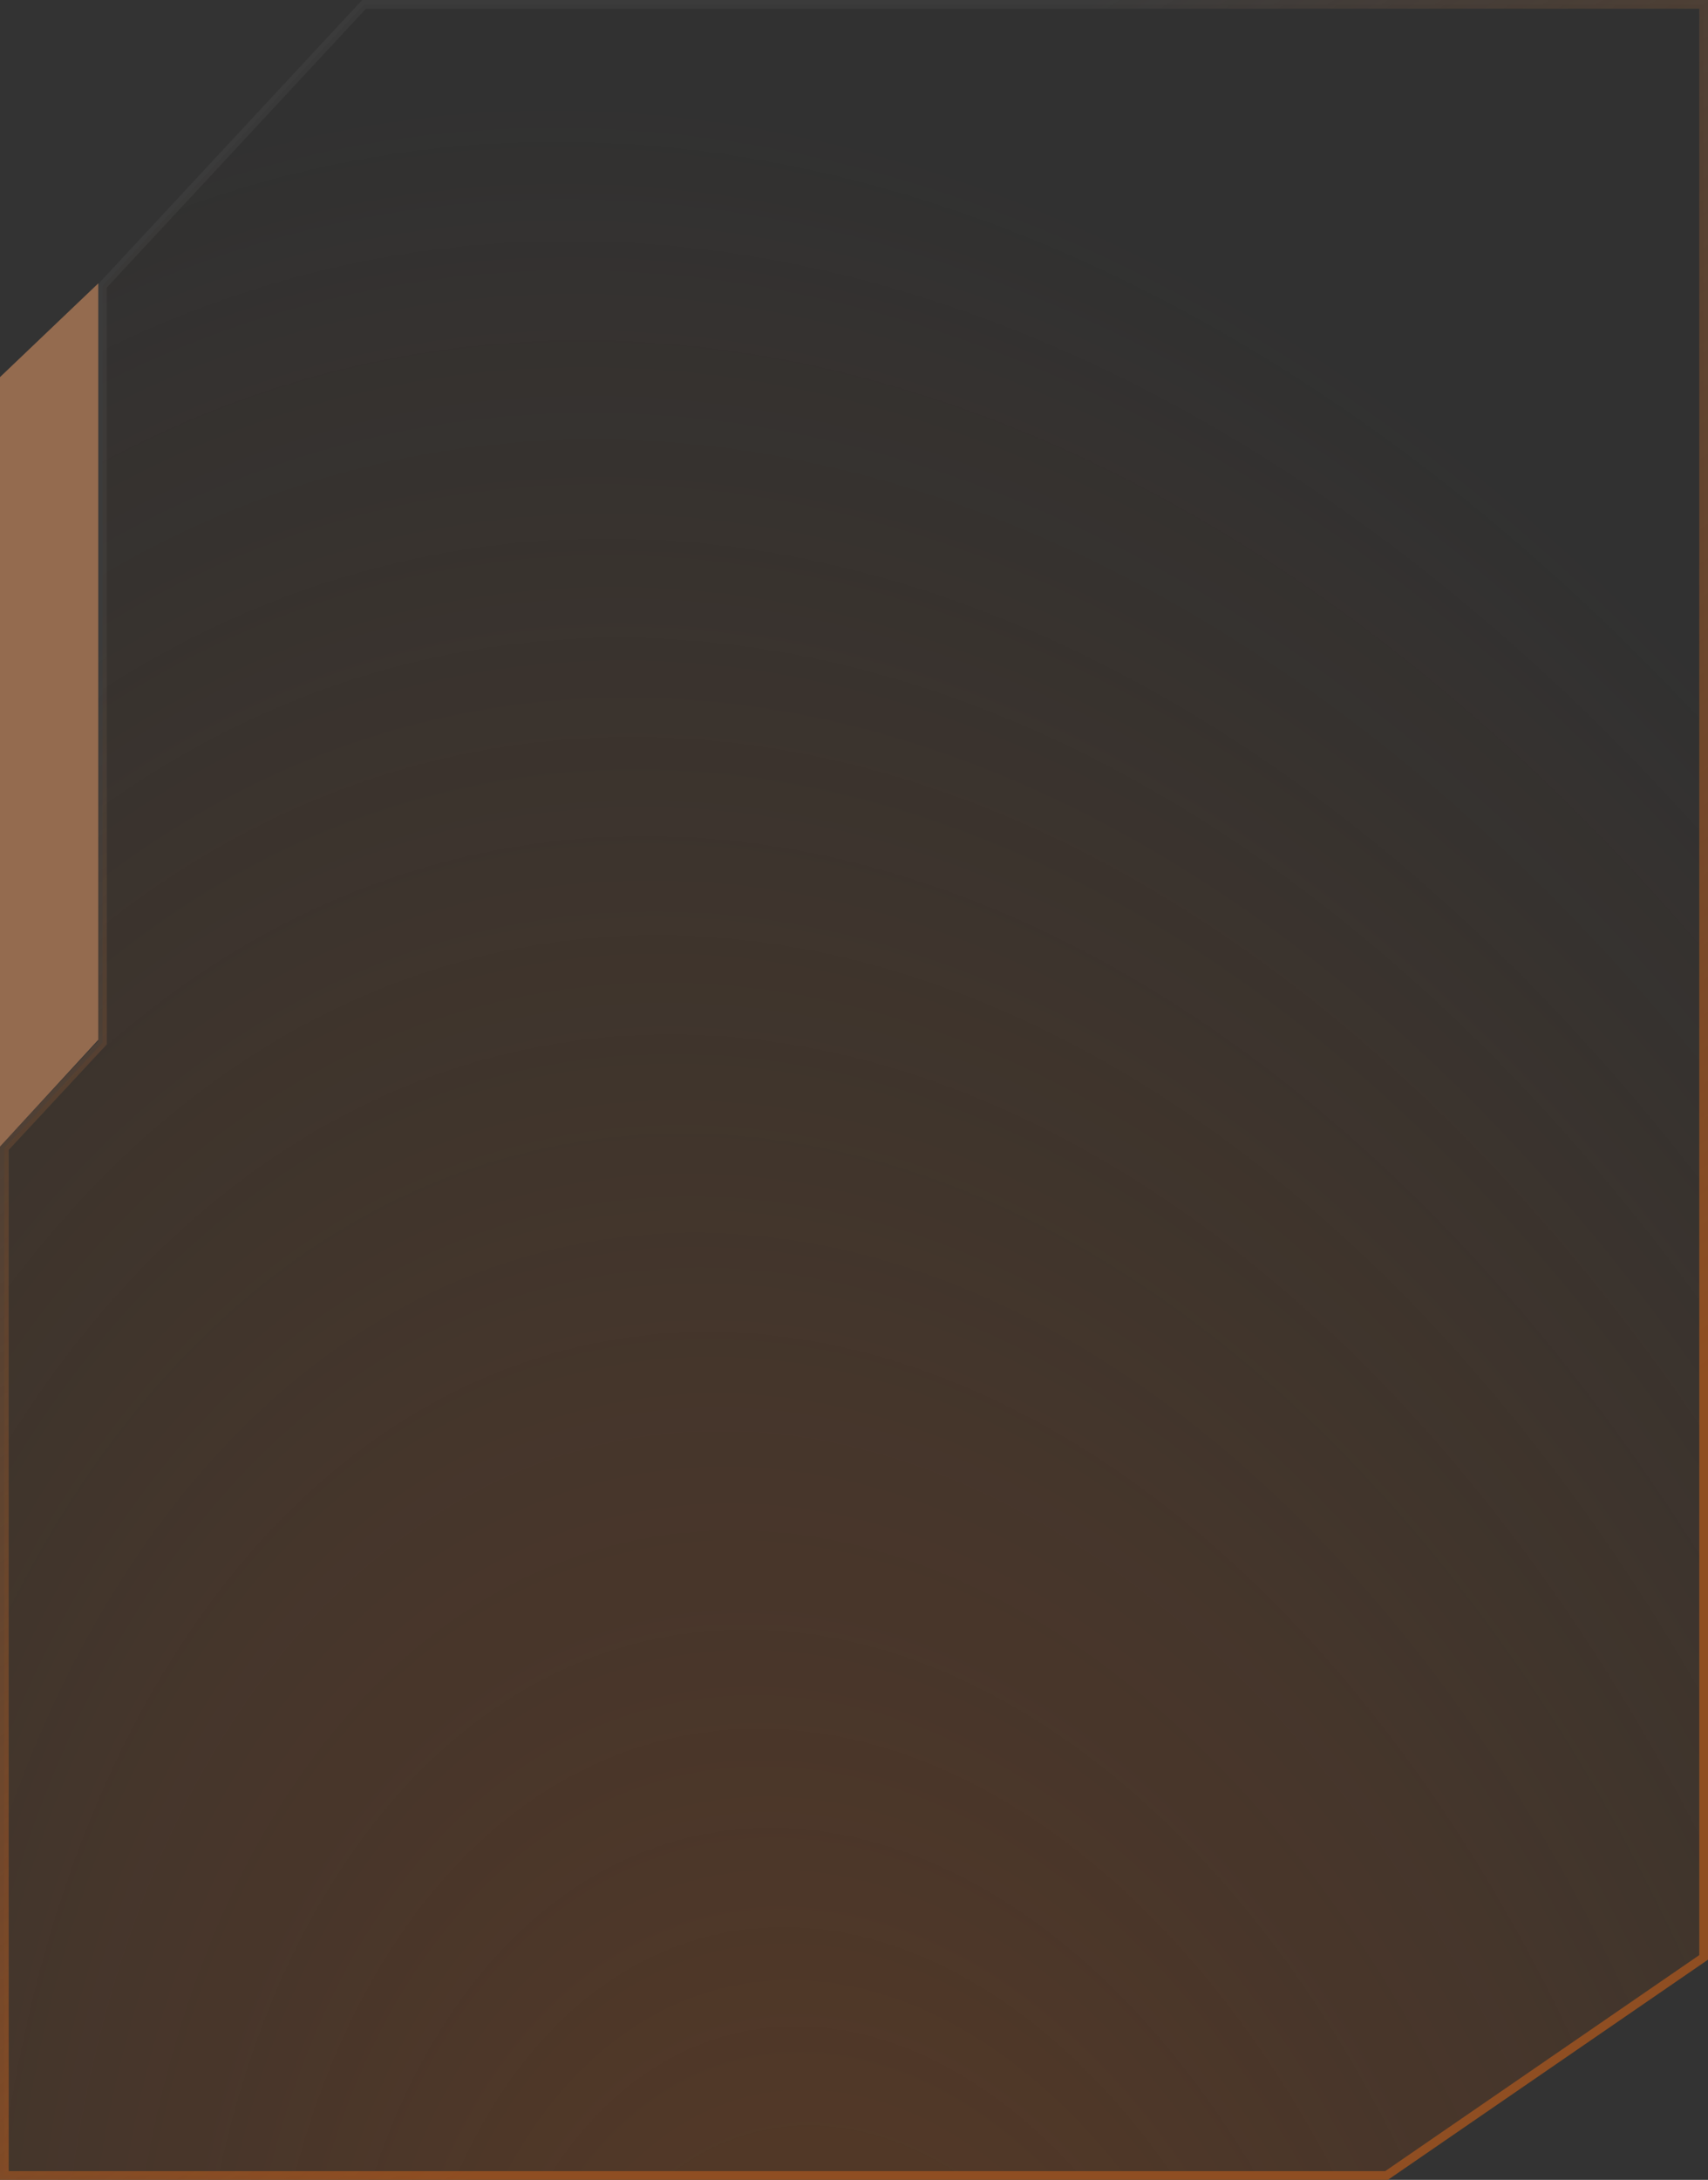 <svg width="392" height="500" viewBox="0 0 392 500" fill="none" xmlns="http://www.w3.org/2000/svg">
<rect x="0" y="0" width="392" height="500" fill="#333333" stroke="none"/>
<path d="M23.255 239.435L23.523 239.147V238.754V65.56L83.555 1H391V448.974L318.223 499H1V263.369L23.255 239.435Z" fill="url(#paint0_radial_5531_1212)" fill-opacity="0.5"/>
<path d="M23.255 239.435L23.523 239.147V238.754V65.56L83.555 1H391V448.974L318.223 499H1V263.369L23.255 239.435Z" fill="#262626" fill-opacity="0.1"/>
<path d="M23.255 239.435L23.523 239.147V238.754V65.56L83.555 1H391V448.974L318.223 499H1V263.369L23.255 239.435Z" stroke="url(#paint1_linear_5531_1212)" stroke-width="2"/>
<path d="M23.255 239.435L23.523 239.147V238.754V65.56L83.555 1H391V448.974L318.223 499H1V263.369L23.255 239.435Z" stroke="white" stroke-opacity="0.04" stroke-width="2"/>
<path d="M22.553 238.5L0 263V86.5L22.553 65V238.5Z" fill="#946B4F"/>
<defs>
<radialGradient id="paint0_radial_5531_1212" cx="0" cy="0" r="1" gradientUnits="userSpaceOnUse" gradientTransform="translate(206.316 609.195) rotate(-103.778) scale(602.923 387.656)">
<stop stop-color="#8A4719"/>
<stop offset="1" stop-color="#8A4719" stop-opacity="0"/>
</radialGradient>
<linearGradient id="paint1_linear_5531_1212" x1="-171.767" y1="-138.358" x2="202.492" y2="438.729" gradientUnits="userSpaceOnUse">
<stop stop-color="#999999" stop-opacity="0"/>
<stop offset="0.503" stop-color="#8A4719" stop-opacity="0"/>
<stop offset="1" stop-color="#8A4719"/>
</linearGradient>
</defs>
</svg>
